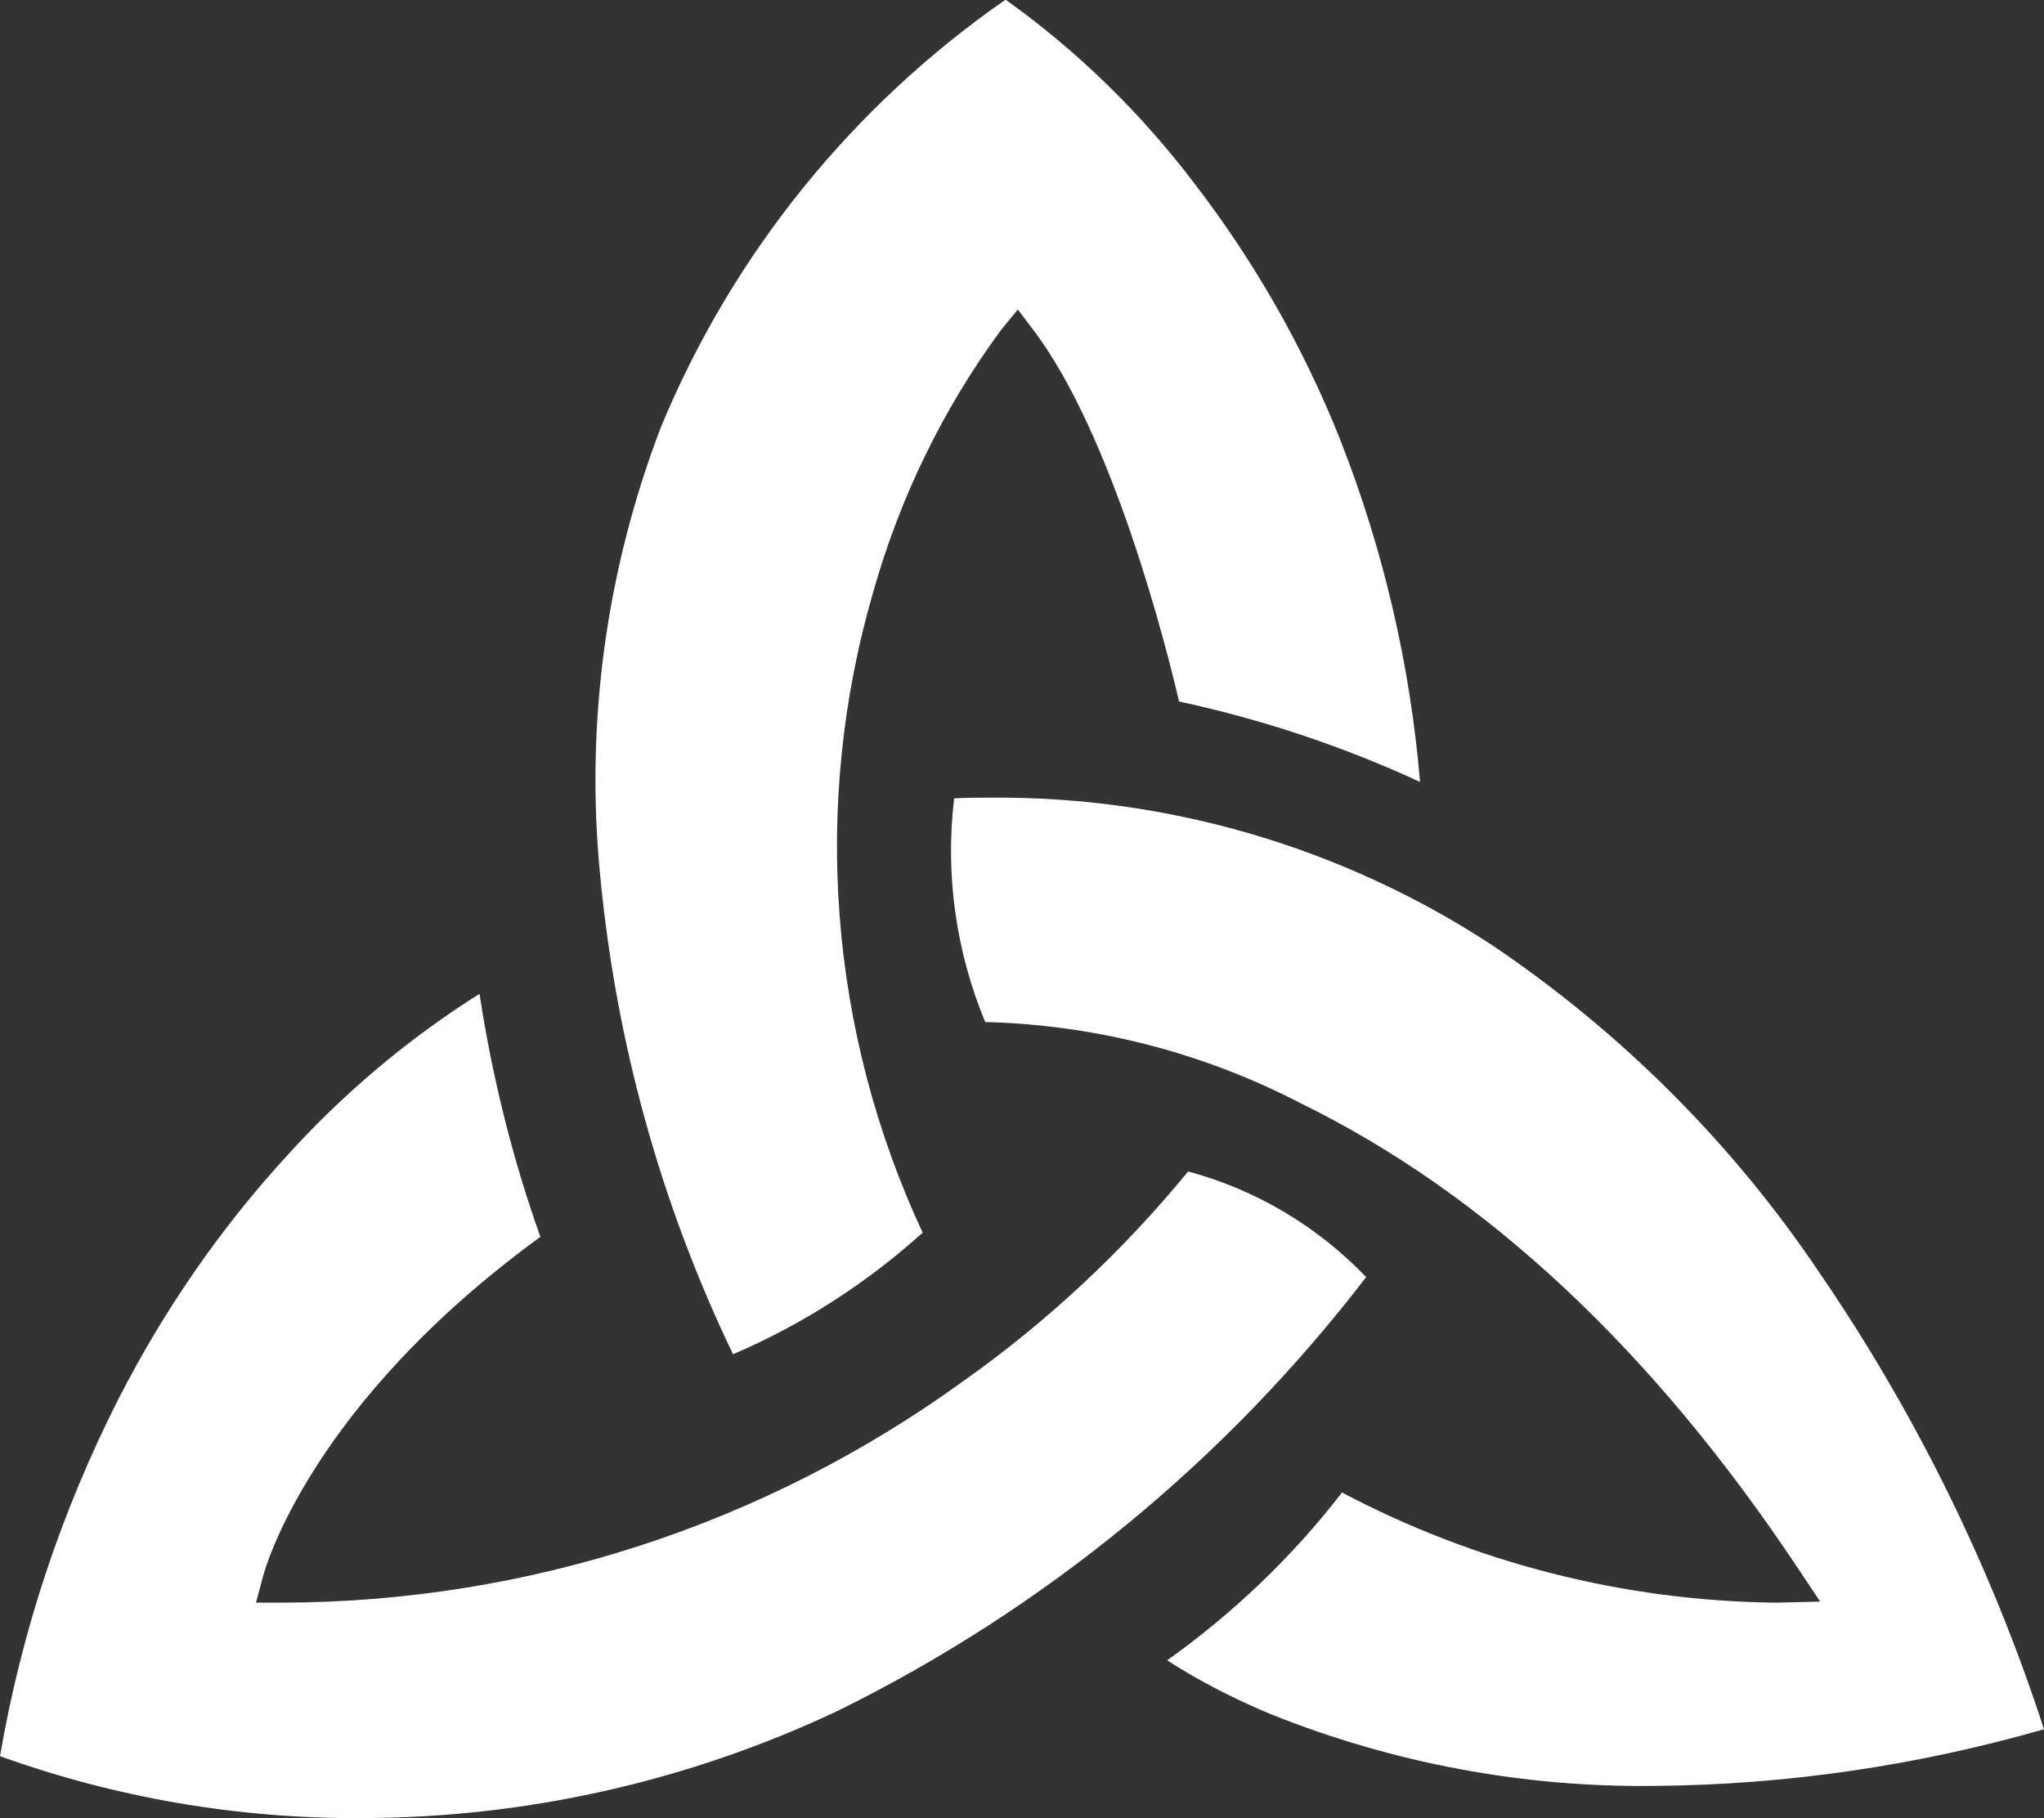 <?xml version="1.0" encoding="UTF-8"?>
<svg id="Layer_2" data-name="Layer 2" xmlns="http://www.w3.org/2000/svg" viewBox="0 0 58.44 51.99">
  <rect x="0" y="0" width="58.44" height="51.99" fill="#333333" stroke="none"/>
  <defs>
    <style>
      .cls-1 {
        fill: #fff;
      }
    </style>
  </defs>
  <g id="Layer_1-2" data-name="Layer 1">
    <path id="Path_823" data-name="Path 823" class="cls-1" d="M0,50.22c.61-3.55,1.75-6.99,3.38-10.2,1.3-2.55,2.93-4.91,4.86-7.01,1.61-1.77,3.45-3.32,5.47-4.59.36,2.37.94,4.7,1.74,6.95-6.59,4.8-7.88,9.51-7.93,9.71l-.2.75h.78c6.98-.02,13.77-2.23,19.42-6.32,2.41-1.7,4.58-3.73,6.45-6.01,1.94.52,3.7,1.57,5.09,3.02-4.02,5.24-9.19,9.49-15.12,12.41-4.26,2.01-8.92,3.06-13.63,3.06-3.51.02-7-.58-10.31-1.77M20.95,38.73c1.99-.85,3.82-2.03,5.43-3.48-2.67-5.73-3.18-12.23-1.42-18.3.76-2.7,1.99-5.24,3.65-7.5l.49-.6.47.62c2.25,3,3.77,8.99,4.14,10.59,2.37.51,4.68,1.28,6.89,2.3-.28-3.35-1.05-6.65-2.28-9.78-1.04-2.62-2.44-5.08-4.16-7.32-1.53-2.02-3.35-3.8-5.41-5.27-4.39,3.05-7.82,7.3-9.86,12.24-1.56,4.08-2.16,8.47-1.73,12.81.45,4.75,1.73,9.39,3.8,13.69M47.32,51.07c3.76-.03,7.5-.58,11.12-1.62-1.51-4.65-3.68-9.06-6.45-13.1-2.48-3.68-5.66-6.85-9.34-9.33-4.25-2.78-9.23-4.25-14.31-4.21-.35,0-.7,0-1.06.02-.26,2.17.05,4.38.89,6.4h.14c3.09.1,6.12.89,8.86,2.31,5.32,2.6,10.12,7.1,14.27,13.36l.6.9s-1.15.03-1.28.03c-4.32-.05-8.57-1.13-12.39-3.15-1.42,1.84-3.11,3.45-5,4.8.95.61,1.95,1.12,2.99,1.55,3.48,1.39,7.2,2.09,10.95,2.04"/>
  </g>
</svg>